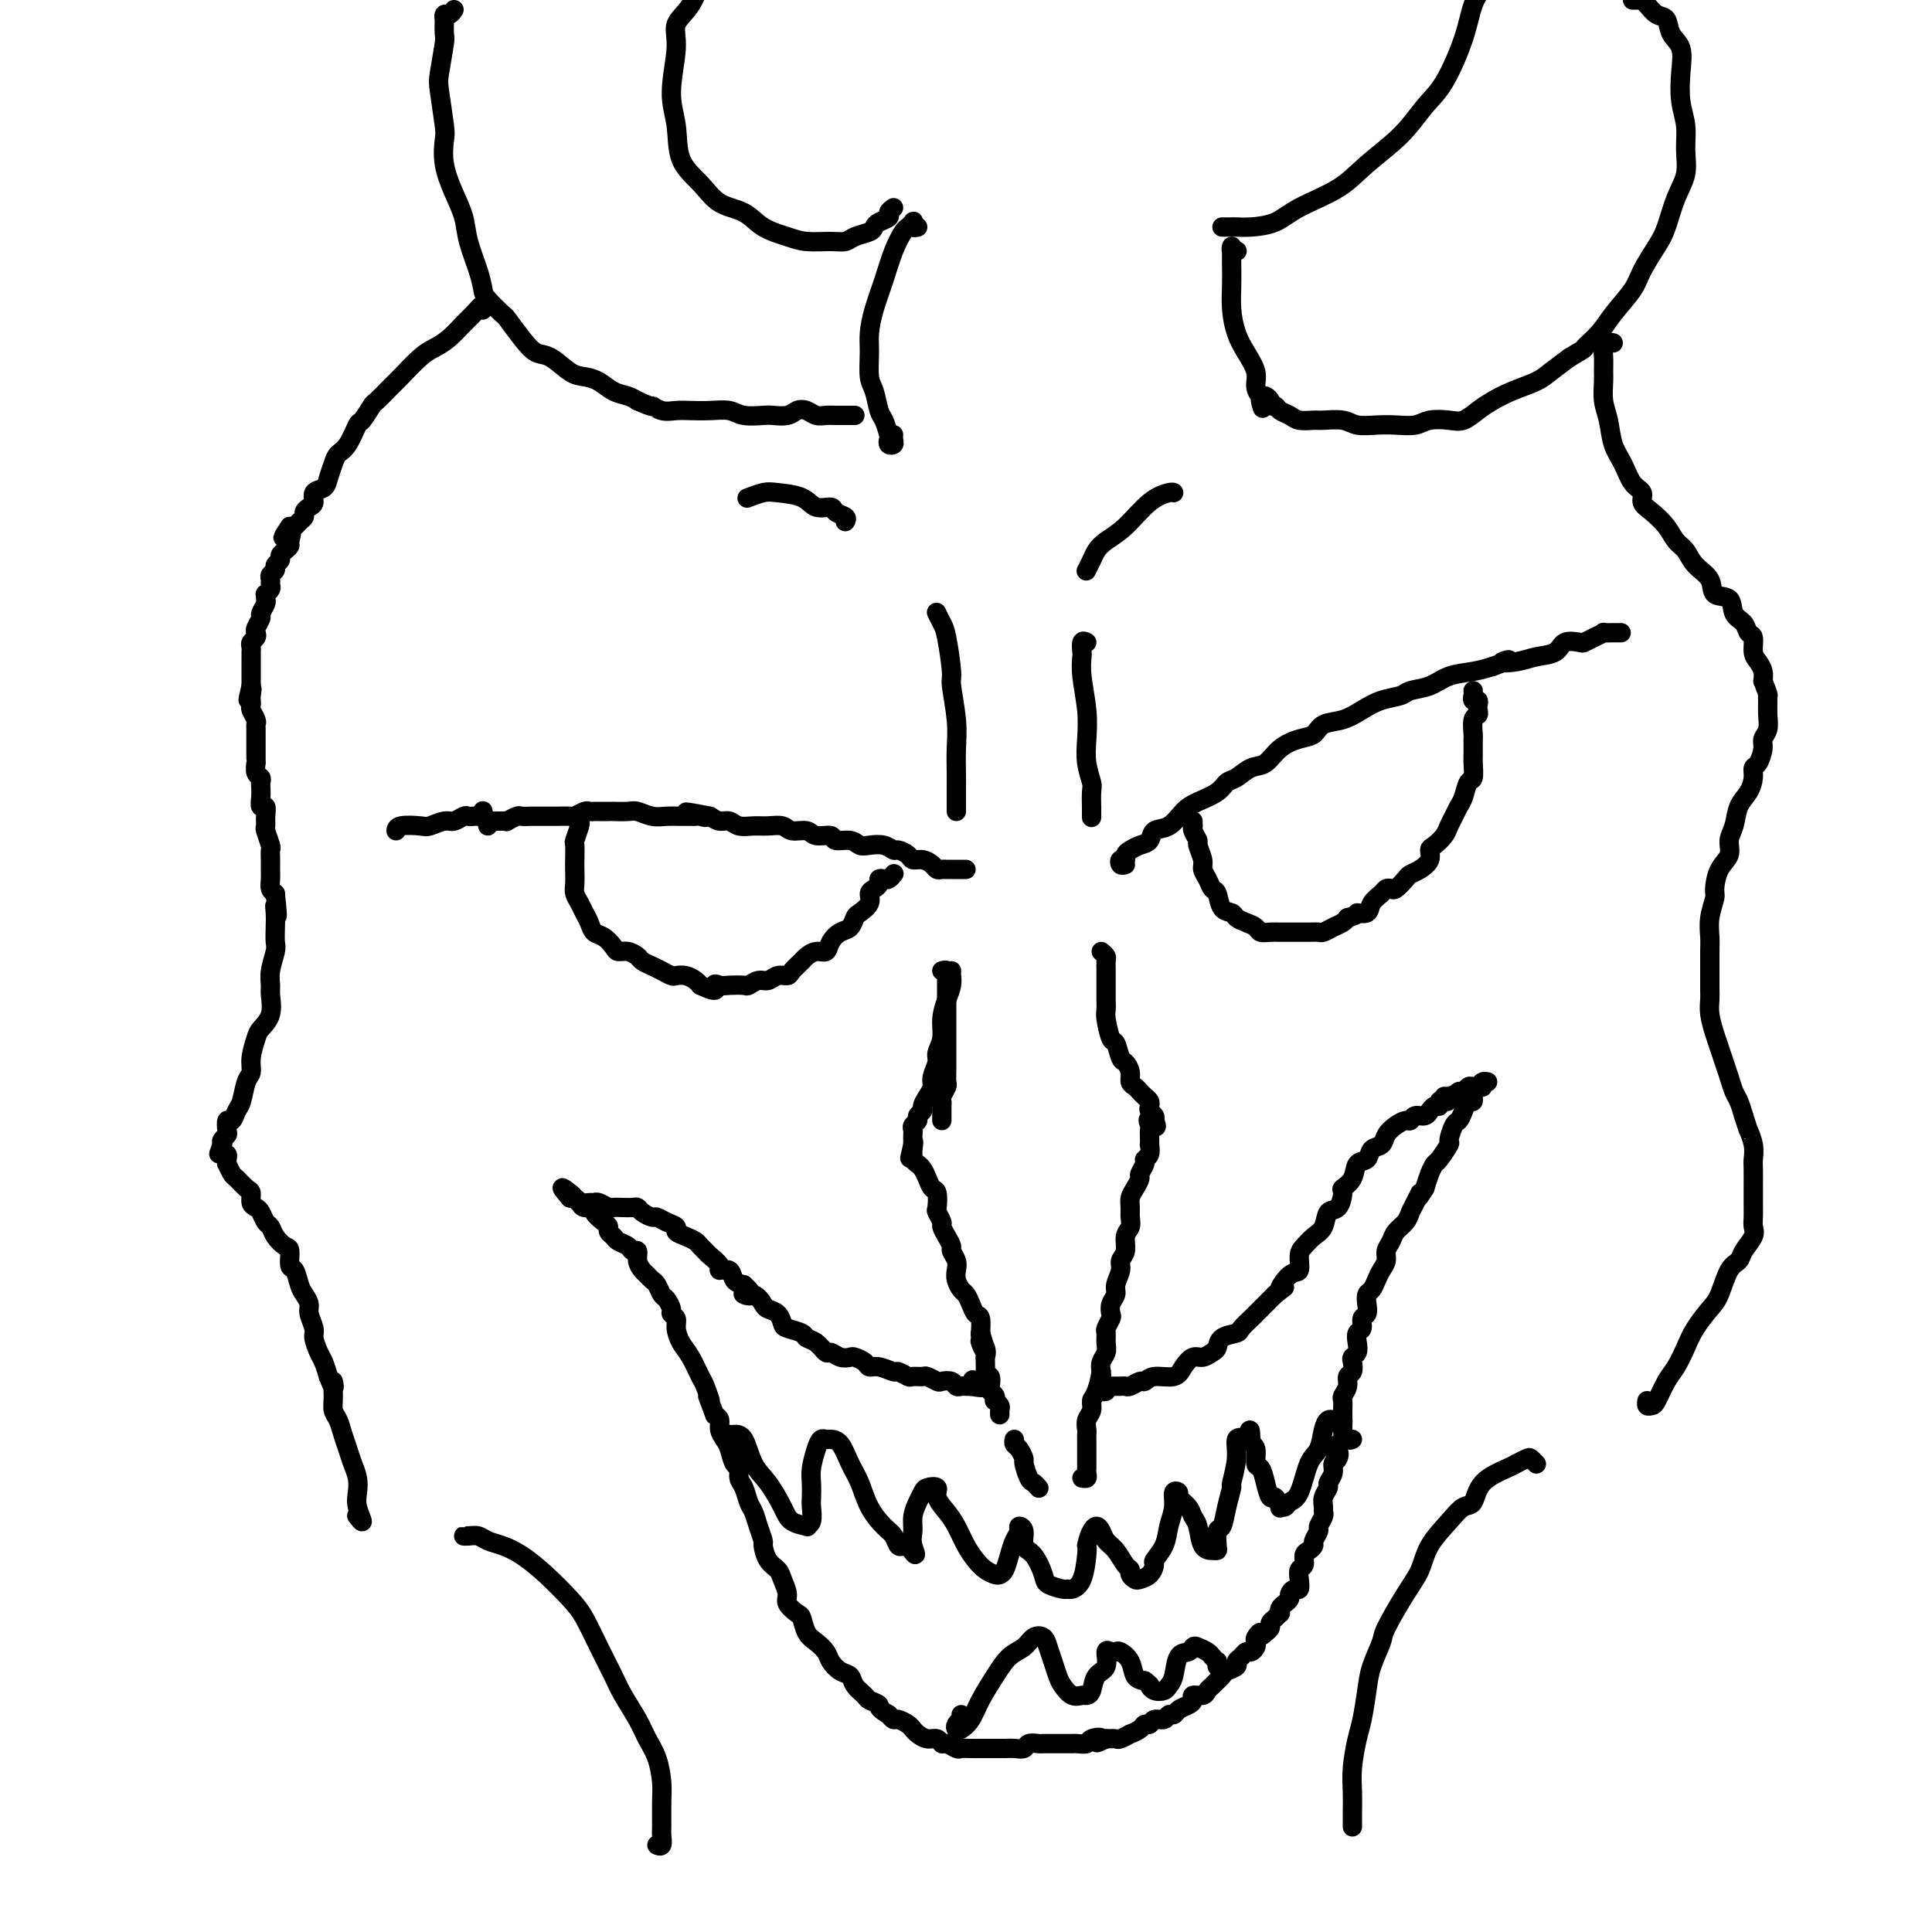 <svg viewBox='0 0 400 400' version='1.1' xmlns='http://www.w3.org/2000/svg' xmlns:xlink='http://www.w3.org/1999/xlink'><g fill='none' stroke='#000000' stroke-width='4' stroke-linecap='round' stroke-linejoin='round'><path d='M233,179c-0.391,0.120 -0.782,0.239 -1,0c-0.218,-0.239 -0.263,-0.838 0,-1c0.263,-0.162 0.834,0.112 1,0c0.166,-0.112 -0.073,-0.612 0,-1c0.073,-0.388 0.459,-0.666 1,-1c0.541,-0.334 1.236,-0.726 2,-1c0.764,-0.274 1.596,-0.429 2,-1c0.404,-0.571 0.381,-1.556 1,-2c0.619,-0.444 1.881,-0.347 3,-1c1.119,-0.653 2.095,-2.058 3,-3c0.905,-0.942 1.740,-1.423 3,-2c1.260,-0.577 2.946,-1.252 4,-2c1.054,-0.748 1.478,-1.569 2,-2c0.522,-0.431 1.143,-0.473 2,-1c0.857,-0.527 1.949,-1.541 3,-2c1.051,-0.459 2.062,-0.365 3,-1c0.938,-0.635 1.804,-2.001 3,-3c1.196,-0.999 2.721,-1.632 4,-2c1.279,-0.368 2.312,-0.469 3,-1c0.688,-0.531 1.032,-1.490 2,-2c0.968,-0.510 2.561,-0.571 4,-1c1.439,-0.429 2.723,-1.227 4,-2c1.277,-0.773 2.545,-1.520 4,-2c1.455,-0.480 3.095,-0.692 4,-1c0.905,-0.308 1.074,-0.712 2,-1c0.926,-0.288 2.609,-0.459 4,-1c1.391,-0.541 2.490,-1.453 4,-2c1.510,-0.547 3.431,-0.728 5,-1c1.569,-0.272 2.784,-0.636 4,-1'/><path d='M309,138c5.735,-2.097 2.571,-1.340 2,-1c-0.571,0.340 1.451,0.263 3,0c1.549,-0.263 2.624,-0.711 4,-1c1.376,-0.289 3.054,-0.420 4,-1c0.946,-0.580 1.162,-1.609 2,-2c0.838,-0.391 2.300,-0.143 3,0c0.700,0.143 0.639,0.182 1,0c0.361,-0.182 1.143,-0.585 2,-1c0.857,-0.415 1.790,-0.843 2,-1c0.210,-0.157 -0.301,-0.042 0,0c0.301,0.042 1.415,0.011 2,0c0.585,-0.011 0.641,-0.003 1,0c0.359,0.003 1.020,0.001 1,0c-0.020,-0.001 -0.720,-0.000 -1,0c-0.280,0.000 -0.140,0.000 0,0'/><path d='M200,180c-0.303,0.000 -0.606,0.000 -1,0c-0.394,-0.000 -0.879,-0.000 -1,0c-0.121,0.000 0.122,0.001 0,0c-0.122,-0.001 -0.609,-0.003 -1,0c-0.391,0.003 -0.685,0.011 -1,0c-0.315,-0.011 -0.652,-0.041 -1,0c-0.348,0.041 -0.708,0.152 -1,0c-0.292,-0.152 -0.516,-0.567 -1,-1c-0.484,-0.433 -1.228,-0.886 -2,-1c-0.772,-0.114 -1.571,0.109 -2,0c-0.429,-0.109 -0.489,-0.551 -1,-1c-0.511,-0.449 -1.474,-0.904 -2,-1c-0.526,-0.096 -0.615,0.166 -1,0c-0.385,-0.166 -1.067,-0.761 -2,-1c-0.933,-0.239 -2.118,-0.121 -3,0c-0.882,0.121 -1.462,0.244 -2,0c-0.538,-0.244 -1.035,-0.854 -2,-1c-0.965,-0.146 -2.398,0.172 -3,0c-0.602,-0.172 -0.373,-0.835 -1,-1c-0.627,-0.165 -2.110,0.166 -3,0c-0.890,-0.166 -1.186,-0.829 -2,-1c-0.814,-0.171 -2.147,0.151 -3,0c-0.853,-0.151 -1.226,-0.777 -2,-1c-0.774,-0.223 -1.951,-0.045 -3,0c-1.049,0.045 -1.972,-0.043 -3,0c-1.028,0.043 -2.162,0.218 -3,0c-0.838,-0.218 -1.379,-0.828 -2,-1c-0.621,-0.172 -1.320,0.094 -2,0c-0.680,-0.094 -1.340,-0.547 -2,-1'/><path d='M147,169c-8.666,-1.702 -3.830,-0.456 -2,0c1.830,0.456 0.653,0.122 0,0c-0.653,-0.122 -0.782,-0.032 -1,0c-0.218,0.032 -0.524,0.005 -1,0c-0.476,-0.005 -1.123,0.013 -2,0c-0.877,-0.013 -1.984,-0.056 -3,0c-1.016,0.056 -1.942,0.211 -3,0c-1.058,-0.211 -2.248,-0.789 -3,-1c-0.752,-0.211 -1.066,-0.057 -2,0c-0.934,0.057 -2.488,0.015 -3,0c-0.512,-0.015 0.018,-0.004 0,0c-0.018,0.004 -0.582,0.001 -1,0c-0.418,-0.001 -0.688,-0.001 -1,0c-0.312,0.001 -0.665,0.004 -1,0c-0.335,-0.004 -0.651,-0.015 -1,0c-0.349,0.015 -0.731,0.057 -1,0c-0.269,-0.057 -0.424,-0.211 -1,0c-0.576,0.211 -1.572,0.789 -2,1c-0.428,0.211 -0.288,0.057 -1,0c-0.712,-0.057 -2.275,-0.015 -3,0c-0.725,0.015 -0.613,0.003 -1,0c-0.387,-0.003 -1.274,0.003 -2,0c-0.726,-0.003 -1.290,-0.015 -2,0c-0.710,0.015 -1.566,0.057 -2,0c-0.434,-0.057 -0.445,-0.211 -1,0c-0.555,0.211 -1.654,0.789 -2,1c-0.346,0.211 0.061,0.056 0,0c-0.061,-0.056 -0.591,-0.011 -1,0c-0.409,0.011 -0.698,-0.011 -1,0c-0.302,0.011 -0.617,0.054 -1,0c-0.383,-0.054 -0.834,-0.207 -1,0c-0.166,0.207 -0.047,0.773 0,1c0.047,0.227 0.024,0.113 0,0'/><path d='M100,168c-0.024,-0.113 -0.048,-0.226 0,0c0.048,0.226 0.168,0.792 0,1c-0.168,0.208 -0.626,0.060 -1,0c-0.374,-0.060 -0.665,-0.031 -1,0c-0.335,0.031 -0.713,0.065 -1,0c-0.287,-0.065 -0.483,-0.227 -1,0c-0.517,0.227 -1.354,0.845 -2,1c-0.646,0.155 -1.101,-0.151 -2,0c-0.899,0.151 -2.241,0.759 -3,1c-0.759,0.241 -0.935,0.116 -2,0c-1.065,-0.116 -3.017,-0.224 -4,0c-0.983,0.224 -0.995,0.778 -1,1c-0.005,0.222 -0.002,0.111 0,0'/><path d='M195,201c0.423,-0.126 0.845,-0.252 1,0c0.155,0.252 0.041,0.883 0,1c-0.041,0.117 -0.011,-0.279 0,0c0.011,0.279 0.003,1.233 0,2c-0.003,0.767 -0.001,1.346 0,2c0.001,0.654 0.000,1.382 0,2c-0.000,0.618 -0.000,1.125 0,2c0.000,0.875 -0.000,2.117 0,3c0.000,0.883 0.000,1.405 0,2c-0.000,0.595 -0.000,1.263 0,2c0.000,0.737 0.001,1.544 0,2c-0.001,0.456 -0.004,0.560 0,1c0.004,0.440 0.015,1.217 0,2c-0.015,0.783 -0.057,1.571 0,2c0.057,0.429 0.211,0.500 0,1c-0.211,0.500 -0.789,1.430 -1,2c-0.211,0.570 -0.057,0.780 0,1c0.057,0.220 0.015,0.451 0,1c-0.015,0.549 -0.004,1.417 0,2c0.004,0.583 0.001,0.881 0,1c-0.001,0.119 -0.001,0.060 0,0'/><path d='M197,201c0.006,0.466 0.012,0.931 0,1c-0.012,0.069 -0.040,-0.260 0,0c0.040,0.260 0.150,1.109 0,2c-0.150,0.891 -0.561,1.823 -1,3c-0.439,1.177 -0.906,2.598 -1,4c-0.094,1.402 0.186,2.784 0,4c-0.186,1.216 -0.837,2.265 -1,3c-0.163,0.735 0.163,1.156 0,2c-0.163,0.844 -0.813,2.110 -1,3c-0.187,0.890 0.089,1.404 0,2c-0.089,0.596 -0.545,1.273 -1,2c-0.455,0.727 -0.910,1.504 -1,2c-0.090,0.496 0.186,0.710 0,1c-0.186,0.290 -0.835,0.655 -1,1c-0.165,0.345 0.152,0.670 0,1c-0.152,0.330 -0.773,0.666 -1,1c-0.227,0.334 -0.061,0.667 0,1c0.061,0.333 0.016,0.667 0,1c-0.016,0.333 -0.005,0.667 0,1c0.005,0.333 0.002,0.667 0,1'/><path d='M189,237c-1.237,5.521 -0.328,1.325 0,0c0.328,-1.325 0.077,0.222 0,1c-0.077,0.778 0.021,0.789 0,1c-0.021,0.211 -0.160,0.624 0,1c0.160,0.376 0.621,0.714 1,1c0.379,0.286 0.676,0.518 1,1c0.324,0.482 0.674,1.213 1,2c0.326,0.787 0.627,1.629 1,2c0.373,0.371 0.817,0.270 1,1c0.183,0.730 0.104,2.292 0,3c-0.104,0.708 -0.234,0.561 0,1c0.234,0.439 0.832,1.465 1,2c0.168,0.535 -0.095,0.580 0,1c0.095,0.420 0.547,1.215 1,2c0.453,0.785 0.905,1.561 1,2c0.095,0.439 -0.168,0.541 0,1c0.168,0.459 0.766,1.274 1,2c0.234,0.726 0.104,1.363 0,2c-0.104,0.637 -0.183,1.274 0,2c0.183,0.726 0.627,1.540 1,2c0.373,0.460 0.674,0.565 1,1c0.326,0.435 0.676,1.199 1,2c0.324,0.801 0.623,1.637 1,2c0.377,0.363 0.832,0.252 1,1c0.168,0.748 0.048,2.357 0,3c-0.048,0.643 -0.024,0.322 0,0'/><path d='M203,276c2.105,6.459 0.368,3.106 0,2c-0.368,-1.106 0.634,0.036 1,1c0.366,0.964 0.097,1.751 0,2c-0.097,0.249 -0.022,-0.040 0,0c0.022,0.040 -0.008,0.410 0,1c0.008,0.590 0.054,1.401 0,2c-0.054,0.599 -0.207,0.986 0,1c0.207,0.014 0.774,-0.346 1,0c0.226,0.346 0.112,1.398 0,2c-0.112,0.602 -0.222,0.753 0,1c0.222,0.247 0.778,0.591 1,1c0.222,0.409 0.112,0.885 0,1c-0.112,0.115 -0.226,-0.131 0,0c0.226,0.131 0.793,0.637 1,1c0.207,0.363 0.056,0.582 0,1c-0.056,0.418 -0.015,1.036 0,1c0.015,-0.036 0.004,-0.724 0,-1c-0.004,-0.276 -0.002,-0.138 0,0'/><path d='M228,197c0.423,0.368 0.845,0.735 1,1c0.155,0.265 0.041,0.427 0,1c-0.041,0.573 -0.011,1.558 0,2c0.011,0.442 0.002,0.343 0,1c-0.002,0.657 0.002,2.072 0,3c-0.002,0.928 -0.012,1.370 0,2c0.012,0.630 0.045,1.447 0,2c-0.045,0.553 -0.167,0.840 0,2c0.167,1.160 0.623,3.192 1,4c0.377,0.808 0.675,0.391 1,1c0.325,0.609 0.679,2.243 1,3c0.321,0.757 0.611,0.637 1,1c0.389,0.363 0.878,1.211 1,2c0.122,0.789 -0.121,1.521 0,2c0.121,0.479 0.607,0.706 1,1c0.393,0.294 0.693,0.656 1,1c0.307,0.344 0.622,0.669 1,1c0.378,0.331 0.820,0.666 1,1c0.180,0.334 0.100,0.667 0,1c-0.100,0.333 -0.219,0.667 0,1c0.219,0.333 0.777,0.667 1,1c0.223,0.333 0.112,0.667 0,1'/><path d='M239,232c1.166,2.584 -0.420,0.543 -1,0c-0.580,-0.543 -0.156,0.413 0,1c0.156,0.587 0.043,0.805 0,1c-0.043,0.195 -0.016,0.367 0,1c0.016,0.633 0.019,1.727 0,2c-0.019,0.273 -0.062,-0.274 0,0c0.062,0.274 0.228,1.368 0,2c-0.228,0.632 -0.848,0.802 -1,1c-0.152,0.198 0.166,0.423 0,1c-0.166,0.577 -0.815,1.505 -1,2c-0.185,0.495 0.094,0.555 0,1c-0.094,0.445 -0.560,1.274 -1,2c-0.440,0.726 -0.854,1.348 -1,2c-0.146,0.652 -0.024,1.333 0,2c0.024,0.667 -0.050,1.320 0,2c0.050,0.680 0.225,1.389 0,2c-0.225,0.611 -0.849,1.126 -1,2c-0.151,0.874 0.171,2.107 0,3c-0.171,0.893 -0.834,1.446 -1,2c-0.166,0.554 0.165,1.108 0,2c-0.165,0.892 -0.828,2.122 -1,3c-0.172,0.878 0.146,1.405 0,2c-0.146,0.595 -0.757,1.258 -1,2c-0.243,0.742 -0.118,1.564 0,2c0.118,0.436 0.229,0.487 0,1c-0.229,0.513 -0.797,1.488 -1,2c-0.203,0.512 -0.041,0.560 0,1c0.041,0.440 -0.041,1.273 0,2c0.041,0.727 0.203,1.350 0,2c-0.203,0.650 -0.772,1.329 -1,2c-0.228,0.671 -0.114,1.336 0,2'/><path d='M228,284c-1.658,8.114 -0.305,2.401 0,1c0.305,-1.401 -0.440,1.512 -1,3c-0.560,1.488 -0.935,1.550 -1,2c-0.065,0.450 0.179,1.286 0,2c-0.179,0.714 -0.780,1.305 -1,2c-0.220,0.695 -0.059,1.495 0,2c0.059,0.505 0.016,0.716 0,1c-0.016,0.284 -0.004,0.640 0,1c0.004,0.360 0.001,0.722 0,1c-0.001,0.278 -0.000,0.470 0,1c0.000,0.530 -0.000,1.399 0,2c0.000,0.601 0.001,0.935 0,1c-0.001,0.065 -0.004,-0.140 0,0c0.004,0.140 0.015,0.626 0,1c-0.015,0.374 -0.056,0.636 0,1c0.056,0.364 0.207,0.829 0,1c-0.207,0.171 -0.774,0.049 -1,0c-0.226,-0.049 -0.113,-0.024 0,0'/><path d='M210,298c-0.081,0.368 -0.162,0.736 0,1c0.162,0.264 0.568,0.424 1,1c0.432,0.576 0.890,1.570 1,2c0.110,0.430 -0.128,0.298 0,1c0.128,0.702 0.622,2.240 1,3c0.378,0.760 0.640,0.743 1,1c0.360,0.257 0.817,0.788 1,1c0.183,0.212 0.091,0.106 0,0'/><path d='M247,170c-0.009,0.437 -0.017,0.875 0,1c0.017,0.125 0.061,-0.062 0,0c-0.061,0.062 -0.227,0.373 0,1c0.227,0.627 0.849,1.571 1,2c0.151,0.429 -0.167,0.343 0,1c0.167,0.657 0.818,2.058 1,3c0.182,0.942 -0.107,1.426 0,2c0.107,0.574 0.610,1.239 1,2c0.390,0.761 0.667,1.618 1,2c0.333,0.382 0.722,0.287 1,1c0.278,0.713 0.446,2.232 1,3c0.554,0.768 1.496,0.784 2,1c0.504,0.216 0.572,0.632 1,1c0.428,0.368 1.217,0.687 2,1c0.783,0.313 1.561,0.620 2,1c0.439,0.380 0.540,0.834 1,1c0.460,0.166 1.278,0.045 2,0c0.722,-0.045 1.349,-0.012 2,0c0.651,0.012 1.325,0.004 2,0c0.675,-0.004 1.349,-0.004 2,0c0.651,0.004 1.277,0.012 2,0c0.723,-0.012 1.542,-0.045 2,0c0.458,0.045 0.556,0.167 1,0c0.444,-0.167 1.235,-0.622 2,-1c0.765,-0.378 1.504,-0.679 2,-1c0.496,-0.321 0.748,-0.660 1,-1'/><path d='M279,190c2.815,-0.716 1.853,-1.004 2,-1c0.147,0.004 1.402,0.302 2,0c0.598,-0.302 0.541,-1.203 1,-2c0.459,-0.797 1.436,-1.488 2,-2c0.564,-0.512 0.714,-0.844 1,-1c0.286,-0.156 0.709,-0.135 1,0c0.291,0.135 0.450,0.384 1,0c0.550,-0.384 1.492,-1.402 2,-2c0.508,-0.598 0.583,-0.775 1,-1c0.417,-0.225 1.176,-0.497 2,-1c0.824,-0.503 1.712,-1.237 2,-2c0.288,-0.763 -0.025,-1.555 0,-2c0.025,-0.445 0.388,-0.542 1,-1c0.612,-0.458 1.473,-1.276 2,-2c0.527,-0.724 0.718,-1.354 1,-2c0.282,-0.646 0.654,-1.309 1,-2c0.346,-0.691 0.667,-1.411 1,-2c0.333,-0.589 0.678,-1.048 1,-2c0.322,-0.952 0.622,-2.396 1,-3c0.378,-0.604 0.834,-0.369 1,-1c0.166,-0.631 0.044,-2.127 0,-3c-0.044,-0.873 -0.008,-1.123 0,-2c0.008,-0.877 -0.012,-2.382 0,-3c0.012,-0.618 0.055,-0.350 0,-1c-0.055,-0.650 -0.210,-2.216 0,-3c0.210,-0.784 0.785,-0.784 1,-1c0.215,-0.216 0.072,-0.649 0,-1c-0.072,-0.351 -0.071,-0.620 0,-1c0.071,-0.380 0.211,-0.872 0,-1c-0.211,-0.128 -0.775,0.106 -1,0c-0.225,-0.106 -0.113,-0.553 0,-1'/><path d='M305,144c0.000,-2.393 0.000,-1.375 0,-1c0.000,0.375 0.000,0.107 0,0c0.000,-0.107 0.000,-0.054 0,0'/><path d='M120,170c0.008,-0.529 0.016,-1.059 0,-1c-0.016,0.059 -0.057,0.705 0,1c0.057,0.295 0.211,0.238 0,1c-0.211,0.762 -0.788,2.343 -1,3c-0.212,0.657 -0.057,0.388 0,1c0.057,0.612 0.018,2.103 0,3c-0.018,0.897 -0.016,1.199 0,2c0.016,0.801 0.046,2.101 0,3c-0.046,0.899 -0.168,1.397 0,2c0.168,0.603 0.625,1.312 1,2c0.375,0.688 0.668,1.354 1,2c0.332,0.646 0.704,1.273 1,2c0.296,0.727 0.516,1.553 1,2c0.484,0.447 1.233,0.515 2,1c0.767,0.485 1.553,1.387 2,2c0.447,0.613 0.557,0.938 1,1c0.443,0.062 1.221,-0.138 2,0c0.779,0.138 1.561,0.615 2,1c0.439,0.385 0.537,0.678 1,1c0.463,0.322 1.293,0.674 2,1c0.707,0.326 1.292,0.626 2,1c0.708,0.374 1.538,0.821 2,1c0.462,0.179 0.557,0.089 1,0c0.443,-0.089 1.235,-0.178 2,0c0.765,0.178 1.504,0.622 2,1c0.496,0.378 0.748,0.689 1,1'/><path d='M145,204c4.197,2.011 3.190,0.540 3,0c-0.190,-0.540 0.438,-0.149 1,0c0.562,0.149 1.057,0.055 2,0c0.943,-0.055 2.335,-0.071 3,0c0.665,0.071 0.602,0.230 1,0c0.398,-0.230 1.257,-0.848 2,-1c0.743,-0.152 1.369,0.163 2,0c0.631,-0.163 1.268,-0.803 2,-1c0.732,-0.197 1.561,0.048 2,0c0.439,-0.048 0.489,-0.390 1,-1c0.511,-0.610 1.484,-1.490 2,-2c0.516,-0.510 0.575,-0.651 1,-1c0.425,-0.349 1.217,-0.904 2,-1c0.783,-0.096 1.558,0.269 2,0c0.442,-0.269 0.551,-1.170 1,-2c0.449,-0.830 1.238,-1.587 2,-2c0.762,-0.413 1.496,-0.482 2,-1c0.504,-0.518 0.779,-1.487 1,-2c0.221,-0.513 0.389,-0.571 1,-1c0.611,-0.429 1.666,-1.229 2,-2c0.334,-0.771 -0.051,-1.513 0,-2c0.051,-0.487 0.538,-0.718 1,-1c0.462,-0.282 0.898,-0.615 1,-1c0.102,-0.385 -0.130,-0.821 0,-1c0.130,-0.179 0.623,-0.099 1,0c0.377,0.099 0.640,0.219 1,0c0.360,-0.219 0.817,-0.777 1,-1c0.183,-0.223 0.091,-0.112 0,0'/><path d='M118,248c0.363,-0.114 0.726,-0.228 1,0c0.274,0.228 0.459,0.797 1,1c0.541,0.203 1.440,0.040 2,0c0.560,-0.040 0.783,0.042 1,0c0.217,-0.042 0.429,-0.207 1,0c0.571,0.207 1.501,0.787 2,1c0.499,0.213 0.566,0.060 1,0c0.434,-0.060 1.233,-0.026 2,0c0.767,0.026 1.500,0.045 2,0c0.500,-0.045 0.766,-0.153 1,0c0.234,0.153 0.435,0.566 1,1c0.565,0.434 1.495,0.890 2,1c0.505,0.110 0.586,-0.125 1,0c0.414,0.125 1.161,0.611 2,1c0.839,0.389 1.769,0.682 2,1c0.231,0.318 -0.236,0.663 0,1c0.236,0.337 1.175,0.667 2,1c0.825,0.333 1.535,0.670 2,1c0.465,0.330 0.683,0.653 1,1c0.317,0.347 0.733,0.718 1,1c0.267,0.282 0.385,0.474 1,1c0.615,0.526 1.725,1.384 2,2c0.275,0.616 -0.287,0.990 0,1c0.287,0.010 1.423,-0.343 2,0c0.577,0.343 0.593,1.384 1,2c0.407,0.616 1.203,0.808 2,1'/><path d='M154,266c3.312,2.957 0.593,2.349 0,2c-0.593,-0.349 0.941,-0.441 2,0c1.059,0.441 1.644,1.413 2,2c0.356,0.587 0.484,0.787 1,1c0.516,0.213 1.419,0.439 2,1c0.581,0.561 0.841,1.459 1,2c0.159,0.541 0.218,0.727 1,1c0.782,0.273 2.289,0.632 3,1c0.711,0.368 0.627,0.743 1,1c0.373,0.257 1.203,0.395 2,1c0.797,0.605 1.560,1.678 2,2c0.440,0.322 0.555,-0.107 1,0c0.445,0.107 1.218,0.751 2,1c0.782,0.249 1.573,0.104 2,0c0.427,-0.104 0.489,-0.167 1,0c0.511,0.167 1.470,0.566 2,1c0.530,0.434 0.633,0.905 1,1c0.367,0.095 1.000,-0.185 2,0c1.000,0.185 2.366,0.834 3,1c0.634,0.166 0.536,-0.153 1,0c0.464,0.153 1.490,0.777 2,1c0.510,0.223 0.503,0.046 1,0c0.497,-0.046 1.499,0.039 2,0c0.501,-0.039 0.501,-0.203 1,0c0.499,0.203 1.496,0.772 2,1c0.504,0.228 0.516,0.114 1,0c0.484,-0.114 1.439,-0.227 2,0c0.561,0.227 0.728,0.793 1,1c0.272,0.207 0.650,0.056 1,0c0.350,-0.056 0.671,-0.016 1,0c0.329,0.016 0.664,0.008 1,0'/><path d='M201,287c4.889,0.867 2.111,-0.467 1,-1c-1.111,-0.533 -0.556,-0.267 0,0'/><path d='M228,288c0.418,0.113 0.837,0.227 1,0c0.163,-0.227 0.071,-0.793 0,-1c-0.071,-0.207 -0.122,-0.054 0,0c0.122,0.054 0.418,0.010 1,0c0.582,-0.010 1.451,0.012 2,0c0.549,-0.012 0.778,-0.060 1,0c0.222,0.060 0.437,0.228 1,0c0.563,-0.228 1.473,-0.851 2,-1c0.527,-0.149 0.669,0.177 1,0c0.331,-0.177 0.851,-0.855 2,-1c1.149,-0.145 2.927,0.245 4,0c1.073,-0.245 1.440,-1.125 2,-2c0.560,-0.875 1.314,-1.744 2,-2c0.686,-0.256 1.305,0.100 2,0c0.695,-0.100 1.466,-0.656 2,-1c0.534,-0.344 0.829,-0.477 1,-1c0.171,-0.523 0.216,-1.435 1,-2c0.784,-0.565 2.307,-0.784 3,-1c0.693,-0.216 0.556,-0.428 1,-1c0.444,-0.572 1.470,-1.504 2,-2c0.530,-0.496 0.566,-0.557 1,-1c0.434,-0.443 1.267,-1.270 2,-2c0.733,-0.730 1.367,-1.365 2,-2'/><path d='M264,268c3.387,-2.679 1.355,-0.878 1,-1c-0.355,-0.122 0.968,-2.169 2,-3c1.032,-0.831 1.772,-0.448 2,-1c0.228,-0.552 -0.056,-2.040 0,-3c0.056,-0.960 0.452,-1.393 1,-2c0.548,-0.607 1.247,-1.389 2,-2c0.753,-0.611 1.559,-1.052 2,-2c0.441,-0.948 0.518,-2.402 1,-3c0.482,-0.598 1.371,-0.339 2,-1c0.629,-0.661 0.999,-2.242 1,-3c0.001,-0.758 -0.366,-0.693 0,-1c0.366,-0.307 1.464,-0.984 2,-2c0.536,-1.016 0.510,-2.369 1,-3c0.490,-0.631 1.496,-0.540 2,-1c0.504,-0.460 0.506,-1.472 1,-2c0.494,-0.528 1.481,-0.571 2,-1c0.519,-0.429 0.572,-1.243 1,-2c0.428,-0.757 1.231,-1.456 2,-2c0.769,-0.544 1.502,-0.935 2,-1c0.498,-0.065 0.760,0.194 1,0c0.240,-0.194 0.459,-0.841 1,-1c0.541,-0.159 1.403,0.169 2,0c0.597,-0.169 0.930,-0.834 1,-1c0.070,-0.166 -0.122,0.166 0,0c0.122,-0.166 0.559,-0.829 1,-1c0.441,-0.171 0.886,0.150 1,0c0.114,-0.150 -0.103,-0.772 0,-1c0.103,-0.228 0.528,-0.061 1,0c0.472,0.061 0.992,0.018 1,0c0.008,-0.018 -0.496,-0.009 -1,0'/><path d='M299,228c3.000,-2.167 1.500,-1.083 0,0'/><path d='M299,227c0.447,0.009 0.893,0.017 1,0c0.107,-0.017 -0.126,-0.061 0,0c0.126,0.061 0.611,0.227 1,0c0.389,-0.227 0.681,-0.846 1,-1c0.319,-0.154 0.664,0.156 1,0c0.336,-0.156 0.663,-0.778 1,-1c0.337,-0.222 0.683,-0.045 1,0c0.317,0.045 0.604,-0.041 1,0c0.396,0.041 0.902,0.211 1,0c0.098,-0.211 -0.212,-0.801 0,-1c0.212,-0.199 0.947,-0.007 1,0c0.053,0.007 -0.577,-0.171 -1,0c-0.423,0.171 -0.638,0.693 -1,1c-0.362,0.307 -0.871,0.401 -1,1c-0.129,0.599 0.120,1.702 0,2c-0.120,0.298 -0.611,-0.210 -1,0c-0.389,0.210 -0.677,1.139 -1,2c-0.323,0.861 -0.682,1.653 -1,2c-0.318,0.347 -0.596,0.249 -1,1c-0.404,0.751 -0.934,2.350 -1,3c-0.066,0.650 0.333,0.351 0,1c-0.333,0.649 -1.399,2.246 -2,3c-0.601,0.754 -0.739,0.665 -1,1c-0.261,0.335 -0.646,1.096 -1,2c-0.354,0.904 -0.677,1.952 -1,3'/><path d='M295,246c-2.191,3.534 -1.168,1.370 -1,1c0.168,-0.370 -0.518,1.056 -1,2c-0.482,0.944 -0.760,1.408 -1,2c-0.240,0.592 -0.442,1.313 -1,2c-0.558,0.687 -1.473,1.339 -2,2c-0.527,0.661 -0.666,1.332 -1,2c-0.334,0.668 -0.863,1.335 -1,2c-0.137,0.665 0.117,1.329 0,2c-0.117,0.671 -0.606,1.348 -1,2c-0.394,0.652 -0.693,1.278 -1,2c-0.307,0.722 -0.622,1.540 -1,2c-0.378,0.460 -0.818,0.561 -1,1c-0.182,0.439 -0.105,1.216 0,2c0.105,0.784 0.238,1.575 0,2c-0.238,0.425 -0.847,0.485 -1,1c-0.153,0.515 0.152,1.486 0,2c-0.152,0.514 -0.759,0.570 -1,1c-0.241,0.430 -0.116,1.232 0,2c0.116,0.768 0.223,1.500 0,2c-0.223,0.500 -0.777,0.767 -1,1c-0.223,0.233 -0.116,0.434 0,1c0.116,0.566 0.241,1.499 0,2c-0.241,0.501 -0.849,0.571 -1,1c-0.151,0.429 0.156,1.217 0,2c-0.156,0.783 -0.774,1.560 -1,2c-0.226,0.440 -0.060,0.541 0,1c0.060,0.459 0.013,1.275 0,2c-0.013,0.725 0.007,1.359 0,2c-0.007,0.641 -0.040,1.288 0,2c0.040,0.712 0.154,1.489 0,2c-0.154,0.511 -0.577,0.755 -1,1'/><path d='M277,299c-1.100,5.352 -0.351,2.733 0,2c0.351,-0.733 0.305,0.419 0,1c-0.305,0.581 -0.870,0.592 -1,1c-0.130,0.408 0.176,1.212 0,2c-0.176,0.788 -0.832,1.559 -1,2c-0.168,0.441 0.152,0.551 0,1c-0.152,0.449 -0.777,1.238 -1,2c-0.223,0.762 -0.045,1.499 0,2c0.045,0.501 -0.045,0.768 0,1c0.045,0.232 0.223,0.429 0,1c-0.223,0.571 -0.847,1.515 -1,2c-0.153,0.485 0.165,0.510 0,1c-0.165,0.490 -0.814,1.445 -1,2c-0.186,0.555 0.090,0.711 0,1c-0.090,0.289 -0.546,0.710 -1,1c-0.454,0.290 -0.906,0.450 -1,1c-0.094,0.550 0.168,1.492 0,2c-0.168,0.508 -0.767,0.584 -1,1c-0.233,0.416 -0.100,1.172 0,2c0.100,0.828 0.168,1.727 0,2c-0.168,0.273 -0.570,-0.082 -1,0c-0.430,0.082 -0.886,0.600 -1,1c-0.114,0.400 0.114,0.681 0,1c-0.114,0.319 -0.569,0.677 -1,1c-0.431,0.323 -0.837,0.611 -1,1c-0.163,0.389 -0.081,0.878 0,1c0.081,0.122 0.163,-0.122 0,0c-0.163,0.122 -0.569,0.610 -1,1c-0.431,0.390 -0.885,0.682 -1,1c-0.115,0.318 0.110,0.662 0,1c-0.110,0.338 -0.555,0.669 -1,1'/><path d='M262,338c-1.250,1.345 -0.874,0.207 -1,0c-0.126,-0.207 -0.755,0.518 -1,1c-0.245,0.482 -0.107,0.721 0,1c0.107,0.279 0.182,0.600 0,1c-0.182,0.400 -0.621,0.881 -1,1c-0.379,0.119 -0.697,-0.123 -1,0c-0.303,0.123 -0.592,0.610 -1,1c-0.408,0.390 -0.935,0.682 -1,1c-0.065,0.318 0.334,0.663 0,1c-0.334,0.337 -1.399,0.667 -2,1c-0.601,0.333 -0.737,0.667 -1,1c-0.263,0.333 -0.653,0.663 -1,1c-0.347,0.337 -0.653,0.682 -1,1c-0.347,0.318 -0.736,0.610 -1,1c-0.264,0.390 -0.403,0.878 -1,1c-0.597,0.122 -1.651,-0.121 -2,0c-0.349,0.121 0.008,0.606 0,1c-0.008,0.394 -0.382,0.698 -1,1c-0.618,0.302 -1.479,0.602 -2,1c-0.521,0.398 -0.703,0.895 -1,1c-0.297,0.105 -0.710,-0.183 -1,0c-0.290,0.183 -0.458,0.836 -1,1c-0.542,0.164 -1.460,-0.162 -2,0c-0.540,0.162 -0.703,0.813 -1,1c-0.297,0.187 -0.727,-0.090 -1,0c-0.273,0.090 -0.387,0.546 -1,1c-0.613,0.454 -1.725,0.906 -2,1c-0.275,0.094 0.287,-0.171 0,0c-0.287,0.171 -1.423,0.777 -2,1c-0.577,0.223 -0.593,0.064 -1,0c-0.407,-0.064 -1.203,-0.032 -2,0'/><path d='M229,360c-3.362,1.563 -1.267,0.471 -1,0c0.267,-0.471 -1.296,-0.322 -2,0c-0.704,0.322 -0.551,0.818 -1,1c-0.449,0.182 -1.499,0.049 -2,0c-0.501,-0.049 -0.453,-0.013 -1,0c-0.547,0.013 -1.690,0.004 -2,0c-0.310,-0.004 0.211,-0.002 0,0c-0.211,0.002 -1.155,0.004 -2,0c-0.845,-0.004 -1.591,-0.015 -2,0c-0.409,0.015 -0.481,0.057 -1,0c-0.519,-0.057 -1.486,-0.211 -2,0c-0.514,0.211 -0.574,0.789 -1,1c-0.426,0.211 -1.218,0.057 -2,0c-0.782,-0.057 -1.553,-0.015 -2,0c-0.447,0.015 -0.570,0.004 -1,0c-0.430,-0.004 -1.166,-0.001 -2,0c-0.834,0.001 -1.767,0.001 -2,0c-0.233,-0.001 0.232,-0.004 0,0c-0.232,0.004 -1.162,0.016 -2,0c-0.838,-0.016 -1.586,-0.061 -2,0c-0.414,0.061 -0.495,0.227 -1,0c-0.505,-0.227 -1.434,-0.848 -2,-1c-0.566,-0.152 -0.768,0.167 -1,0c-0.232,-0.167 -0.495,-0.818 -1,-1c-0.505,-0.182 -1.252,0.105 -2,0c-0.748,-0.105 -1.496,-0.602 -2,-1c-0.504,-0.398 -0.765,-0.698 -1,-1c-0.235,-0.302 -0.444,-0.607 -1,-1c-0.556,-0.393 -1.457,-0.875 -2,-1c-0.543,-0.125 -0.726,0.107 -1,0c-0.274,-0.107 -0.637,-0.554 -1,-1'/><path d='M184,355c-2.660,-1.485 -1.811,-1.697 -2,-2c-0.189,-0.303 -1.415,-0.696 -2,-1c-0.585,-0.304 -0.528,-0.518 -1,-1c-0.472,-0.482 -1.474,-1.231 -2,-2c-0.526,-0.769 -0.578,-1.557 -1,-2c-0.422,-0.443 -1.216,-0.540 -2,-1c-0.784,-0.460 -1.558,-1.283 -2,-2c-0.442,-0.717 -0.551,-1.329 -1,-2c-0.449,-0.671 -1.238,-1.401 -2,-2c-0.762,-0.599 -1.496,-1.065 -2,-2c-0.504,-0.935 -0.779,-2.337 -1,-3c-0.221,-0.663 -0.387,-0.587 -1,-1c-0.613,-0.413 -1.673,-1.317 -2,-2c-0.327,-0.683 0.080,-1.147 0,-2c-0.080,-0.853 -0.648,-2.097 -1,-3c-0.352,-0.903 -0.490,-1.466 -1,-2c-0.510,-0.534 -1.394,-1.039 -2,-2c-0.606,-0.961 -0.936,-2.378 -1,-3c-0.064,-0.622 0.138,-0.450 0,-1c-0.138,-0.550 -0.615,-1.824 -1,-3c-0.385,-1.176 -0.677,-2.256 -1,-3c-0.323,-0.744 -0.678,-1.153 -1,-2c-0.322,-0.847 -0.611,-2.131 -1,-3c-0.389,-0.869 -0.877,-1.321 -1,-2c-0.123,-0.679 0.121,-1.585 0,-2c-0.121,-0.415 -0.606,-0.338 -1,-1c-0.394,-0.662 -0.697,-2.061 -1,-3c-0.303,-0.939 -0.607,-1.417 -1,-2c-0.393,-0.583 -0.875,-1.272 -1,-2c-0.125,-0.728 0.107,-1.494 0,-2c-0.107,-0.506 -0.554,-0.753 -1,-1'/><path d='M148,293c-2.496,-6.549 -1.236,-3.420 -1,-3c0.236,0.420 -0.554,-1.869 -1,-3c-0.446,-1.131 -0.549,-1.105 -1,-2c-0.451,-0.895 -1.249,-2.712 -2,-4c-0.751,-1.288 -1.454,-2.046 -2,-3c-0.546,-0.954 -0.934,-2.105 -1,-3c-0.066,-0.895 0.190,-1.534 0,-2c-0.190,-0.466 -0.824,-0.759 -1,-1c-0.176,-0.241 0.108,-0.432 0,-1c-0.108,-0.568 -0.606,-1.514 -1,-2c-0.394,-0.486 -0.683,-0.511 -1,-1c-0.317,-0.489 -0.663,-1.443 -1,-2c-0.337,-0.557 -0.664,-0.717 -1,-1c-0.336,-0.283 -0.682,-0.688 -1,-1c-0.318,-0.312 -0.609,-0.531 -1,-1c-0.391,-0.469 -0.882,-1.186 -1,-2c-0.118,-0.814 0.137,-1.724 0,-2c-0.137,-0.276 -0.668,0.081 -1,0c-0.332,-0.081 -0.467,-0.599 -1,-1c-0.533,-0.401 -1.465,-0.684 -2,-1c-0.535,-0.316 -0.673,-0.666 -1,-1c-0.327,-0.334 -0.842,-0.654 -1,-1c-0.158,-0.346 0.042,-0.719 0,-1c-0.042,-0.281 -0.326,-0.470 -1,-1c-0.674,-0.530 -1.739,-1.399 -2,-2c-0.261,-0.601 0.281,-0.932 0,-1c-0.281,-0.068 -1.385,0.126 -2,0c-0.615,-0.126 -0.743,-0.572 -1,-1c-0.257,-0.428 -0.645,-0.836 -1,-1c-0.355,-0.164 -0.678,-0.082 -1,0'/><path d='M118,248c-3.111,-3.489 -0.889,-1.711 0,-1c0.889,0.711 0.444,0.356 0,0'/><path d='M150,298c-0.096,-0.422 -0.192,-0.843 0,-1c0.192,-0.157 0.673,-0.049 1,0c0.327,0.049 0.500,0.040 1,0c0.500,-0.040 1.326,-0.109 2,1c0.674,1.109 1.197,3.397 2,5c0.803,1.603 1.885,2.521 3,4c1.115,1.479 2.264,3.520 3,5c0.736,1.480 1.059,2.401 2,3c0.941,0.599 2.501,0.877 3,1c0.499,0.123 -0.062,0.090 0,0c0.062,-0.090 0.748,-0.238 1,-1c0.252,-0.762 0.071,-2.136 0,-3c-0.071,-0.864 -0.030,-1.216 0,-2c0.030,-0.784 0.050,-2.000 0,-3c-0.050,-1.000 -0.169,-1.785 0,-3c0.169,-1.215 0.626,-2.861 1,-4c0.374,-1.139 0.666,-1.771 1,-2c0.334,-0.229 0.708,-0.054 1,0c0.292,0.054 0.500,-0.013 1,0c0.500,0.013 1.292,0.104 2,1c0.708,0.896 1.331,2.596 2,4c0.669,1.404 1.384,2.513 2,4c0.616,1.487 1.135,3.351 2,5c0.865,1.649 2.077,3.083 3,4c0.923,0.917 1.557,1.318 2,2c0.443,0.682 0.696,1.645 1,2c0.304,0.355 0.658,0.101 1,0c0.342,-0.101 0.671,-0.051 1,0'/><path d='M188,320c2.389,3.393 1.361,1.376 1,0c-0.361,-1.376 -0.057,-2.109 0,-3c0.057,-0.891 -0.135,-1.939 0,-3c0.135,-1.061 0.595,-2.136 1,-3c0.405,-0.864 0.756,-1.519 1,-2c0.244,-0.481 0.383,-0.790 1,-1c0.617,-0.210 1.712,-0.321 2,0c0.288,0.321 -0.232,1.072 0,2c0.232,0.928 1.217,2.031 2,3c0.783,0.969 1.365,1.804 2,3c0.635,1.196 1.322,2.752 2,4c0.678,1.248 1.348,2.190 2,3c0.652,0.810 1.288,1.490 2,2c0.712,0.510 1.500,0.849 2,1c0.500,0.151 0.712,0.115 1,0c0.288,-0.115 0.650,-0.308 1,-1c0.350,-0.692 0.686,-1.883 1,-3c0.314,-1.117 0.604,-2.159 1,-3c0.396,-0.841 0.896,-1.479 1,-2c0.104,-0.521 -0.189,-0.925 0,-1c0.189,-0.075 0.861,0.179 1,1c0.139,0.821 -0.253,2.210 0,3c0.253,0.790 1.153,0.982 2,2c0.847,1.018 1.640,2.862 2,4c0.360,1.138 0.285,1.570 1,2c0.715,0.430 2.220,0.858 3,1c0.780,0.142 0.836,-0.003 1,0c0.164,0.003 0.436,0.156 1,0c0.564,-0.156 1.421,-0.619 2,-2c0.579,-1.381 0.880,-3.680 1,-5c0.120,-1.320 0.060,-1.660 0,-2'/><path d='M225,320c0.334,-1.693 0.670,-2.424 1,-3c0.330,-0.576 0.655,-0.995 1,-1c0.345,-0.005 0.709,0.404 1,1c0.291,0.596 0.508,1.378 1,2c0.492,0.622 1.259,1.084 2,2c0.741,0.916 1.454,2.284 2,3c0.546,0.716 0.923,0.778 1,1c0.077,0.222 -0.147,0.602 0,1c0.147,0.398 0.664,0.813 1,1c0.336,0.187 0.489,0.147 1,0c0.511,-0.147 1.379,-0.401 2,-1c0.621,-0.599 0.993,-1.542 1,-2c0.007,-0.458 -0.353,-0.431 0,-1c0.353,-0.569 1.419,-1.732 2,-3c0.581,-1.268 0.676,-2.639 1,-4c0.324,-1.361 0.878,-2.713 1,-4c0.122,-1.287 -0.189,-2.510 0,-3c0.189,-0.490 0.877,-0.247 1,0c0.123,0.247 -0.319,0.497 0,1c0.319,0.503 1.398,1.259 2,2c0.602,0.741 0.725,1.467 1,2c0.275,0.533 0.701,0.874 1,2c0.299,1.126 0.472,3.037 1,4c0.528,0.963 1.413,0.979 2,1c0.587,0.021 0.878,0.047 1,0c0.122,-0.047 0.075,-0.168 0,-1c-0.075,-0.832 -0.179,-2.377 0,-3c0.179,-0.623 0.641,-0.325 1,-1c0.359,-0.675 0.617,-2.321 1,-4c0.383,-1.679 0.893,-3.389 1,-4c0.107,-0.611 -0.188,-0.123 0,-1c0.188,-0.877 0.858,-3.121 1,-5c0.142,-1.879 -0.245,-3.394 0,-4c0.245,-0.606 1.123,-0.303 2,0'/><path d='M258,298c1.091,-3.633 0.817,-1.214 1,0c0.183,1.214 0.823,1.223 1,2c0.177,0.777 -0.107,2.322 0,3c0.107,0.678 0.607,0.491 1,1c0.393,0.509 0.679,1.716 1,3c0.321,1.284 0.678,2.646 1,3c0.322,0.354 0.610,-0.301 1,0c0.390,0.301 0.881,1.557 1,2c0.119,0.443 -0.134,0.074 0,0c0.134,-0.074 0.656,0.148 1,0c0.344,-0.148 0.512,-0.666 1,-1c0.488,-0.334 1.297,-0.486 2,-2c0.703,-1.514 1.302,-4.392 2,-6c0.698,-1.608 1.496,-1.947 2,-3c0.504,-1.053 0.713,-2.819 1,-4c0.287,-1.181 0.650,-1.775 1,-2c0.350,-0.225 0.685,-0.081 1,0c0.315,0.081 0.610,0.099 1,0c0.390,-0.099 0.875,-0.314 1,0c0.125,0.314 -0.110,1.156 0,2c0.110,0.844 0.566,1.690 1,2c0.434,0.310 0.848,0.083 1,0c0.152,-0.083 0.044,-0.024 0,0c-0.044,0.024 -0.022,0.012 0,0'/><path d='M199,355c-0.029,0.446 -0.058,0.891 0,1c0.058,0.109 0.204,-0.119 0,0c-0.204,0.119 -0.757,0.585 -1,1c-0.243,0.415 -0.175,0.779 0,1c0.175,0.221 0.458,0.298 1,0c0.542,-0.298 1.342,-0.971 2,-2c0.658,-1.029 1.173,-2.412 2,-4c0.827,-1.588 1.966,-3.379 3,-5c1.034,-1.621 1.965,-3.070 3,-4c1.035,-0.930 2.175,-1.340 3,-2c0.825,-0.660 1.334,-1.568 2,-2c0.666,-0.432 1.487,-0.387 2,0c0.513,0.387 0.718,1.116 1,2c0.282,0.884 0.643,1.921 1,3c0.357,1.079 0.711,2.198 1,3c0.289,0.802 0.511,1.286 1,2c0.489,0.714 1.243,1.660 2,2c0.757,0.340 1.517,0.076 2,0c0.483,-0.076 0.689,0.035 1,0c0.311,-0.035 0.727,-0.216 1,-1c0.273,-0.784 0.402,-2.171 1,-3c0.598,-0.829 1.665,-1.099 2,-2c0.335,-0.901 -0.061,-2.433 0,-3c0.061,-0.567 0.579,-0.170 1,0c0.421,0.170 0.745,0.112 1,0c0.255,-0.112 0.439,-0.277 1,0c0.561,0.277 1.497,0.998 2,2c0.503,1.002 0.572,2.286 1,3c0.428,0.714 1.214,0.857 2,1'/><path d='M237,348c1.433,1.097 1.014,0.840 1,1c-0.014,0.160 0.376,0.736 1,1c0.624,0.264 1.480,0.215 2,0c0.520,-0.215 0.703,-0.597 1,-1c0.297,-0.403 0.709,-0.827 1,-2c0.291,-1.173 0.463,-3.096 1,-4c0.537,-0.904 1.439,-0.790 2,-1c0.561,-0.210 0.781,-0.746 1,-1c0.219,-0.254 0.437,-0.227 1,0c0.563,0.227 1.471,0.653 2,1c0.529,0.347 0.678,0.615 1,1c0.322,0.385 0.818,0.887 1,1c0.182,0.113 0.049,-0.162 0,0c-0.049,0.162 -0.014,0.761 0,1c0.014,0.239 0.007,0.120 0,0'/><path d='M318,303c-0.027,-0.028 -0.053,-0.056 0,0c0.053,0.056 0.187,0.197 0,0c-0.187,-0.197 -0.694,-0.730 -1,-1c-0.306,-0.270 -0.411,-0.275 -1,0c-0.589,0.275 -1.663,0.831 -2,1c-0.337,0.169 0.062,-0.048 0,0c-0.062,0.048 -0.585,0.360 -2,1c-1.415,0.640 -3.724,1.608 -5,3c-1.276,1.392 -1.521,3.208 -2,4c-0.479,0.792 -1.194,0.561 -2,1c-0.806,0.439 -1.705,1.550 -3,3c-1.295,1.450 -2.986,3.239 -4,5c-1.014,1.761 -1.350,3.492 -2,5c-0.650,1.508 -1.613,2.792 -3,5c-1.387,2.208 -3.198,5.340 -4,7c-0.802,1.660 -0.596,1.849 -1,3c-0.404,1.151 -1.418,3.265 -2,5c-0.582,1.735 -0.730,3.089 -1,5c-0.270,1.911 -0.661,4.377 -1,6c-0.339,1.623 -0.627,2.404 -1,4c-0.373,1.596 -0.832,4.007 -1,6c-0.168,1.993 -0.045,3.567 0,5c0.045,1.433 0.012,2.724 0,4c-0.012,1.276 -0.003,2.538 0,3c0.003,0.462 0.001,0.124 0,0c-0.001,-0.124 -0.000,-0.036 0,0c0.000,0.036 0.000,0.018 0,0'/><path d='M97,318c-0.487,-0.007 -0.973,-0.013 -1,0c-0.027,0.013 0.407,0.047 1,0c0.593,-0.047 1.347,-0.173 2,0c0.653,0.173 1.207,0.647 2,1c0.793,0.353 1.825,0.585 3,1c1.175,0.415 2.491,1.015 4,2c1.509,0.985 3.209,2.357 5,4c1.791,1.643 3.672,3.558 5,5c1.328,1.442 2.103,2.412 3,4c0.897,1.588 1.917,3.793 3,6c1.083,2.207 2.230,4.416 3,6c0.770,1.584 1.163,2.542 2,4c0.837,1.458 2.119,3.417 3,5c0.881,1.583 1.360,2.792 2,4c0.640,1.208 1.439,2.417 2,4c0.561,1.583 0.883,3.542 1,5c0.117,1.458 0.028,2.415 0,4c-0.028,1.585 0.006,3.798 0,5c-0.006,1.202 -0.053,1.394 0,2c0.053,0.606 0.207,1.625 0,2c-0.207,0.375 -0.773,0.107 -1,0c-0.227,-0.107 -0.113,-0.054 0,0'/><path d='M225,133c-0.421,-0.216 -0.841,-0.433 -1,0c-0.159,0.433 -0.056,1.514 0,2c0.056,0.486 0.067,0.376 0,1c-0.067,0.624 -0.210,1.981 0,4c0.210,2.019 0.774,4.699 1,7c0.226,2.301 0.113,4.222 0,6c-0.113,1.778 -0.226,3.413 0,5c0.226,1.587 0.793,3.126 1,4c0.207,0.874 0.056,1.082 0,2c-0.056,0.918 -0.015,2.545 0,3c0.015,0.455 0.004,-0.262 0,0c-0.004,0.262 -0.001,1.503 0,2c0.001,0.497 0.001,0.248 0,0'/><path d='M194,127c-0.092,-0.189 -0.183,-0.378 0,0c0.183,0.378 0.641,1.324 1,2c0.359,0.676 0.618,1.081 1,3c0.382,1.919 0.887,5.350 1,7c0.113,1.650 -0.166,1.519 0,3c0.166,1.481 0.776,4.575 1,7c0.224,2.425 0.060,4.179 0,6c-0.060,1.821 -0.016,3.707 0,5c0.016,1.293 0.004,1.993 0,3c-0.004,1.007 -0.001,2.321 0,3c0.001,0.679 0.000,0.721 0,1c-0.000,0.279 -0.000,0.794 0,1c0.000,0.206 0.000,0.103 0,0'/><path d='M225,118c-0.093,0.178 -0.186,0.356 0,0c0.186,-0.356 0.650,-1.247 1,-2c0.350,-0.753 0.588,-1.368 1,-2c0.412,-0.632 1.000,-1.280 2,-2c1.000,-0.720 2.412,-1.513 4,-3c1.588,-1.487 3.354,-3.666 5,-5c1.646,-1.334 3.174,-1.821 4,-2c0.826,-0.179 0.950,-0.051 1,0c0.050,0.051 0.025,0.026 0,0'/><path d='M175,108c0.217,-0.344 0.433,-0.687 0,-1c-0.433,-0.313 -1.516,-0.595 -2,-1c-0.484,-0.405 -0.369,-0.933 -1,-1c-0.631,-0.067 -2.008,0.325 -3,0c-0.992,-0.325 -1.597,-1.369 -3,-2c-1.403,-0.631 -3.603,-0.850 -5,-1c-1.397,-0.150 -1.992,-0.233 -3,0c-1.008,0.233 -2.431,0.781 -3,1c-0.569,0.219 -0.285,0.110 0,0'/><path d='M256,52c0.113,-0.034 0.226,-0.067 0,0c-0.226,0.067 -0.793,0.236 -1,0c-0.207,-0.236 -0.056,-0.875 0,-1c0.056,-0.125 0.017,0.266 0,1c-0.017,0.734 -0.013,1.812 0,3c0.013,1.188 0.036,2.485 0,4c-0.036,1.515 -0.130,3.249 0,5c0.130,1.751 0.483,3.521 1,5c0.517,1.479 1.199,2.668 2,4c0.801,1.332 1.722,2.805 2,4c0.278,1.195 -0.086,2.110 0,3c0.086,0.890 0.623,1.755 1,2c0.377,0.245 0.596,-0.130 1,0c0.404,0.130 0.993,0.766 1,1c0.007,0.234 -0.570,0.067 -1,0c-0.430,-0.067 -0.715,-0.033 -1,0'/><path d='M261,83c0.880,2.957 0.080,0.848 0,0c-0.080,-0.848 0.559,-0.435 1,0c0.441,0.435 0.683,0.891 1,1c0.317,0.109 0.708,-0.128 1,0c0.292,0.128 0.485,0.623 1,1c0.515,0.377 1.352,0.636 2,1c0.648,0.364 1.106,0.833 2,1c0.894,0.167 2.223,0.031 3,0c0.777,-0.031 1.001,0.044 2,0c0.999,-0.044 2.774,-0.207 4,0c1.226,0.207 1.902,0.784 3,1c1.098,0.216 2.619,0.072 4,0c1.381,-0.072 2.624,-0.070 4,0c1.376,0.070 2.885,0.209 4,0c1.115,-0.209 1.834,-0.766 3,-1c1.166,-0.234 2.778,-0.146 4,0c1.222,0.146 2.053,0.348 3,0c0.947,-0.348 2.009,-1.247 3,-2c0.991,-0.753 1.909,-1.359 3,-2c1.091,-0.641 2.354,-1.316 4,-2c1.646,-0.684 3.674,-1.376 5,-2c1.326,-0.624 1.950,-1.178 3,-2c1.050,-0.822 2.525,-1.911 4,-3'/><path d='M325,74c3.934,-2.329 2.768,-1.650 3,-2c0.232,-0.350 1.862,-1.728 3,-3c1.138,-1.272 1.786,-2.438 3,-4c1.214,-1.562 2.996,-3.519 4,-5c1.004,-1.481 1.229,-2.485 2,-4c0.771,-1.515 2.087,-3.541 3,-5c0.913,-1.459 1.423,-2.350 2,-4c0.577,-1.650 1.223,-4.060 2,-6c0.777,-1.940 1.686,-3.410 2,-5c0.314,-1.590 0.033,-3.300 0,-5c-0.033,-1.700 0.180,-3.388 0,-5c-0.180,-1.612 -0.754,-3.147 -1,-5c-0.246,-1.853 -0.163,-4.026 0,-6c0.163,-1.974 0.405,-3.751 0,-5c-0.405,-1.249 -1.457,-1.971 -2,-3c-0.543,-1.029 -0.575,-2.367 -1,-3c-0.425,-0.633 -1.241,-0.562 -2,-1c-0.759,-0.438 -1.461,-1.385 -2,-2c-0.539,-0.615 -0.915,-0.897 -1,-1c-0.085,-0.103 0.121,-0.028 0,0c-0.121,0.028 -0.568,0.007 -1,0c-0.432,-0.007 -0.847,-0.002 -1,0c-0.153,0.002 -0.044,0.001 0,0c0.044,-0.001 0.022,-0.000 0,0'/><path d='M253,47c0.789,0.003 1.579,0.007 2,0c0.421,-0.007 0.475,-0.023 1,0c0.525,0.023 1.523,0.087 3,0c1.477,-0.087 3.433,-0.324 5,-1c1.567,-0.676 2.743,-1.791 5,-3c2.257,-1.209 5.593,-2.514 8,-4c2.407,-1.486 3.884,-3.154 6,-5c2.116,-1.846 4.870,-3.869 7,-6c2.130,-2.131 3.635,-4.369 5,-6c1.365,-1.631 2.590,-2.656 4,-5c1.410,-2.344 3.007,-6.007 4,-9c0.993,-2.993 1.384,-5.317 2,-7c0.616,-1.683 1.459,-2.727 2,-4c0.541,-1.273 0.780,-2.776 1,-4c0.220,-1.224 0.419,-2.170 0,-3c-0.419,-0.830 -1.458,-1.543 -2,-2c-0.542,-0.457 -0.589,-0.659 -1,-1c-0.411,-0.341 -1.188,-0.823 -2,-1c-0.812,-0.177 -1.661,-0.051 -2,0c-0.339,0.051 -0.170,0.025 0,0'/><path d='M190,47c-0.416,0.106 -0.832,0.211 -1,0c-0.168,-0.211 -0.090,-0.740 0,-1c0.090,-0.260 0.190,-0.252 0,0c-0.190,0.252 -0.670,0.747 -1,1c-0.330,0.253 -0.509,0.262 -1,1c-0.491,0.738 -1.294,2.205 -2,4c-0.706,1.795 -1.314,3.920 -2,6c-0.686,2.080 -1.449,4.116 -2,6c-0.551,1.884 -0.891,3.615 -1,5c-0.109,1.385 0.012,2.425 0,4c-0.012,1.575 -0.157,3.687 0,5c0.157,1.313 0.617,1.829 1,3c0.383,1.171 0.690,2.997 1,4c0.310,1.003 0.623,1.184 1,2c0.377,0.816 0.819,2.269 1,3c0.181,0.731 0.101,0.742 0,1c-0.101,0.258 -0.223,0.762 0,1c0.223,0.238 0.792,0.208 1,0c0.208,-0.208 0.056,-0.594 0,-1c-0.056,-0.406 -0.016,-0.830 0,-1c0.016,-0.170 0.008,-0.085 0,0'/><path d='M185,43c-0.476,0.333 -0.952,0.667 -1,1c-0.048,0.333 0.331,0.666 0,1c-0.331,0.334 -1.373,0.668 -2,1c-0.627,0.332 -0.841,0.663 -1,1c-0.159,0.337 -0.265,0.679 -1,1c-0.735,0.321 -2.099,0.619 -3,1c-0.901,0.381 -1.340,0.843 -2,1c-0.660,0.157 -1.543,0.007 -3,0c-1.457,-0.007 -3.488,0.127 -5,0c-1.512,-0.127 -2.504,-0.515 -4,-1c-1.496,-0.485 -3.498,-1.068 -5,-2c-1.502,-0.932 -2.506,-2.215 -4,-3c-1.494,-0.785 -3.477,-1.073 -5,-2c-1.523,-0.927 -2.586,-2.495 -4,-4c-1.414,-1.505 -3.180,-2.948 -4,-5c-0.820,-2.052 -0.694,-4.714 -1,-7c-0.306,-2.286 -1.044,-4.197 -1,-7c0.044,-2.803 0.871,-6.498 1,-9c0.129,-2.502 -0.438,-3.812 0,-5c0.438,-1.188 1.882,-2.255 3,-4c1.118,-1.745 1.910,-4.170 3,-6c1.090,-1.830 2.478,-3.066 3,-4c0.522,-0.934 0.178,-1.567 0,-2c-0.178,-0.433 -0.191,-0.666 0,-1c0.191,-0.334 0.587,-0.770 1,-1c0.413,-0.230 0.842,-0.254 1,0c0.158,0.254 0.045,0.787 0,1c-0.045,0.213 -0.023,0.107 0,0'/><path d='M94,2c-0.310,0.459 -0.619,0.918 -1,1c-0.381,0.082 -0.833,-0.214 -1,0c-0.167,0.214 -0.048,0.939 0,1c0.048,0.061 0.026,-0.543 0,0c-0.026,0.543 -0.056,2.233 0,3c0.056,0.767 0.197,0.612 0,2c-0.197,1.388 -0.734,4.319 -1,6c-0.266,1.681 -0.262,2.111 0,4c0.262,1.889 0.781,5.235 1,7c0.219,1.765 0.138,1.947 0,3c-0.138,1.053 -0.332,2.977 0,5c0.332,2.023 1.189,4.146 2,6c0.811,1.854 1.577,3.440 2,5c0.423,1.560 0.502,3.095 1,5c0.498,1.905 1.413,4.182 2,6c0.587,1.818 0.846,3.179 1,4c0.154,0.821 0.204,1.103 1,2c0.796,0.897 2.337,2.409 3,3c0.663,0.591 0.450,0.260 1,1c0.550,0.740 1.865,2.552 3,4c1.135,1.448 2.089,2.534 3,3c0.911,0.466 1.780,0.314 3,1c1.220,0.686 2.792,2.211 4,3c1.208,0.789 2.053,0.841 3,1c0.947,0.159 1.996,0.424 3,1c1.004,0.576 1.963,1.463 3,2c1.037,0.537 2.154,0.725 3,1c0.846,0.275 1.423,0.638 2,1'/><path d='M132,83c3.846,1.713 2.961,0.995 3,1c0.039,0.005 1.000,0.732 2,1c1.000,0.268 2.037,0.075 3,0c0.963,-0.075 1.851,-0.034 3,0c1.149,0.034 2.558,0.061 4,0c1.442,-0.061 2.918,-0.212 4,0c1.082,0.212 1.770,0.785 3,1c1.230,0.215 3.001,0.071 4,0c0.999,-0.071 1.226,-0.068 2,0c0.774,0.068 2.094,0.200 3,0c0.906,-0.200 1.397,-0.733 2,-1c0.603,-0.267 1.317,-0.268 2,0c0.683,0.268 1.336,0.804 2,1c0.664,0.196 1.340,0.053 2,0c0.660,-0.053 1.305,-0.014 2,0c0.695,0.014 1.440,0.004 2,0c0.560,-0.004 0.934,-0.001 1,0c0.066,0.001 -0.174,0.000 0,0c0.174,-0.000 0.764,-0.000 1,0c0.236,0.000 0.118,0.000 0,0'/><path d='M100,64c-0.050,0.163 -0.099,0.326 0,0c0.099,-0.326 0.347,-1.142 0,-1c-0.347,0.142 -1.288,1.243 -2,2c-0.712,0.757 -1.196,1.169 -2,2c-0.804,0.831 -1.929,2.080 -3,3c-1.071,0.920 -2.087,1.512 -3,2c-0.913,0.488 -1.721,0.874 -3,2c-1.279,1.126 -3.029,2.992 -4,4c-0.971,1.008 -1.162,1.156 -2,2c-0.838,0.844 -2.321,2.383 -3,3c-0.679,0.617 -0.553,0.311 -1,1c-0.447,0.689 -1.468,2.372 -2,3c-0.532,0.628 -0.577,0.202 -1,1c-0.423,0.798 -1.225,2.820 -2,4c-0.775,1.180 -1.522,1.520 -2,2c-0.478,0.480 -0.688,1.102 -1,2c-0.312,0.898 -0.727,2.072 -1,3c-0.273,0.928 -0.403,1.611 -1,2c-0.597,0.389 -1.662,0.486 -2,1c-0.338,0.514 0.050,1.447 0,2c-0.050,0.553 -0.538,0.726 -1,1c-0.462,0.274 -0.897,0.648 -1,1c-0.103,0.352 0.127,0.682 0,1c-0.127,0.318 -0.611,0.624 -1,1c-0.389,0.376 -0.683,0.822 -1,1c-0.317,0.178 -0.659,0.089 -1,0'/><path d='M60,109c-2.782,4.140 -0.735,1.491 0,1c0.735,-0.491 0.160,1.178 0,2c-0.160,0.822 0.097,0.798 0,1c-0.097,0.202 -0.547,0.632 -1,1c-0.453,0.368 -0.910,0.676 -1,1c-0.090,0.324 0.186,0.664 0,1c-0.186,0.336 -0.835,0.667 -1,1c-0.165,0.333 0.153,0.666 0,1c-0.153,0.334 -0.777,0.668 -1,1c-0.223,0.332 -0.046,0.663 0,1c0.046,0.337 -0.041,0.682 0,1c0.041,0.318 0.208,0.609 0,1c-0.208,0.391 -0.792,0.882 -1,1c-0.208,0.118 -0.041,-0.138 0,0c0.041,0.138 -0.045,0.671 0,1c0.045,0.329 0.222,0.455 0,1c-0.222,0.545 -0.843,1.508 -1,2c-0.157,0.492 0.150,0.513 0,1c-0.150,0.487 -0.758,1.440 -1,2c-0.242,0.560 -0.117,0.727 0,1c0.117,0.273 0.228,0.652 0,1c-0.228,0.348 -0.793,0.666 -1,1c-0.207,0.334 -0.055,0.685 0,1c0.055,0.315 0.015,0.595 0,1c-0.015,0.405 -0.004,0.936 0,1c0.004,0.064 0.001,-0.338 0,0c-0.001,0.338 -0.000,1.417 0,2c0.000,0.583 0.000,0.672 0,1c-0.000,0.328 -0.000,0.896 0,1c0.000,0.104 0.000,-0.256 0,0c-0.000,0.256 -0.000,1.128 0,2'/><path d='M52,142c-1.238,5.283 -0.333,1.992 0,1c0.333,-0.992 0.093,0.315 0,1c-0.093,0.685 -0.039,0.747 0,1c0.039,0.253 0.063,0.696 0,1c-0.063,0.304 -0.213,0.468 0,1c0.213,0.532 0.789,1.433 1,2c0.211,0.567 0.056,0.799 0,1c-0.056,0.201 -0.015,0.372 0,1c0.015,0.628 0.004,1.714 0,2c-0.004,0.286 -0.001,-0.226 0,0c0.001,0.226 -0.001,1.192 0,2c0.001,0.808 0.004,1.459 0,2c-0.004,0.541 -0.015,0.971 0,1c0.015,0.029 0.057,-0.344 0,0c-0.057,0.344 -0.211,1.404 0,2c0.211,0.596 0.788,0.728 1,1c0.212,0.272 0.061,0.684 0,1c-0.061,0.316 -0.030,0.535 0,1c0.030,0.465 0.061,1.176 0,2c-0.061,0.824 -0.214,1.763 0,2c0.214,0.237 0.793,-0.227 1,0c0.207,0.227 0.041,1.145 0,2c-0.041,0.855 0.041,1.647 0,2c-0.041,0.353 -0.207,0.269 0,1c0.207,0.731 0.788,2.279 1,3c0.212,0.721 0.056,0.617 0,1c-0.056,0.383 -0.012,1.255 0,2c0.012,0.745 -0.007,1.365 0,2c0.007,0.635 0.040,1.286 0,2c-0.040,0.714 -0.154,1.490 0,2c0.154,0.510 0.577,0.755 1,1'/><path d='M57,185c0.774,7.308 0.208,4.078 0,3c-0.208,-1.078 -0.060,-0.003 0,1c0.060,1.003 0.030,1.936 0,3c-0.030,1.064 -0.061,2.261 0,3c0.061,0.739 0.214,1.019 0,2c-0.214,0.981 -0.796,2.661 -1,4c-0.204,1.339 -0.029,2.335 0,3c0.029,0.665 -0.087,1.000 0,2c0.087,1.000 0.378,2.667 0,4c-0.378,1.333 -1.425,2.333 -2,3c-0.575,0.667 -0.679,1.001 -1,2c-0.321,0.999 -0.860,2.662 -1,4c-0.140,1.338 0.117,2.353 0,3c-0.117,0.647 -0.609,0.928 -1,2c-0.391,1.072 -0.679,2.935 -1,4c-0.321,1.065 -0.673,1.332 -1,2c-0.327,0.668 -0.627,1.737 -1,2c-0.373,0.263 -0.818,-0.280 -1,0c-0.182,0.280 -0.100,1.384 0,2c0.100,0.616 0.219,0.743 0,1c-0.219,0.257 -0.777,0.645 -1,1c-0.223,0.355 -0.112,0.678 0,1'/><path d='M46,237c-1.531,4.129 -0.357,0.953 0,0c0.357,-0.953 -0.101,0.317 0,1c0.101,0.683 0.762,0.778 1,1c0.238,0.222 0.052,0.569 0,1c-0.052,0.431 0.031,0.946 0,1c-0.031,0.054 -0.176,-0.351 0,0c0.176,0.351 0.673,1.460 1,2c0.327,0.540 0.483,0.512 1,1c0.517,0.488 1.395,1.492 2,2c0.605,0.508 0.935,0.521 1,1c0.065,0.479 -0.137,1.423 0,2c0.137,0.577 0.613,0.787 1,1c0.387,0.213 0.685,0.428 1,1c0.315,0.572 0.649,1.499 1,2c0.351,0.501 0.720,0.576 1,1c0.280,0.424 0.470,1.197 1,2c0.530,0.803 1.399,1.636 2,2c0.601,0.364 0.934,0.257 1,1c0.066,0.743 -0.136,2.335 0,3c0.136,0.665 0.610,0.404 1,1c0.390,0.596 0.697,2.051 1,3c0.303,0.949 0.602,1.394 1,2c0.398,0.606 0.894,1.374 1,2c0.106,0.626 -0.179,1.112 0,2c0.179,0.888 0.821,2.180 1,3c0.179,0.820 -0.107,1.168 0,2c0.107,0.832 0.606,2.147 1,3c0.394,0.853 0.684,1.244 1,2c0.316,0.756 0.658,1.878 1,3'/><path d='M68,285c1.615,4.264 1.154,1.425 1,1c-0.154,-0.425 0.000,1.566 0,3c-0.000,1.434 -0.155,2.313 0,3c0.155,0.687 0.620,1.184 1,2c0.380,0.816 0.677,1.951 1,3c0.323,1.049 0.674,2.012 1,3c0.326,0.988 0.628,2.000 1,3c0.372,1.000 0.814,1.987 1,3c0.186,1.013 0.116,2.050 0,3c-0.116,0.950 -0.279,1.811 0,3c0.279,1.189 0.998,2.705 1,3c0.002,0.295 -0.714,-0.630 -1,-1c-0.286,-0.370 -0.143,-0.185 0,0'/><path d='M334,71c-0.309,-0.074 -0.619,-0.149 -1,0c-0.381,0.149 -0.835,0.521 -1,1c-0.165,0.479 -0.041,1.064 0,2c0.041,0.936 -0.001,2.224 0,3c0.001,0.776 0.045,1.039 0,2c-0.045,0.961 -0.178,2.621 0,4c0.178,1.379 0.669,2.477 1,4c0.331,1.523 0.504,3.472 1,5c0.496,1.528 1.315,2.635 2,4c0.685,1.365 1.237,2.987 2,4c0.763,1.013 1.737,1.416 2,2c0.263,0.584 -0.186,1.349 0,2c0.186,0.651 1.007,1.189 2,2c0.993,0.811 2.158,1.896 3,3c0.842,1.104 1.361,2.226 2,3c0.639,0.774 1.397,1.200 2,2c0.603,0.800 1.049,1.976 2,3c0.951,1.024 2.405,1.898 3,3c0.595,1.102 0.330,2.432 1,3c0.670,0.568 2.275,0.374 3,1c0.725,0.626 0.572,2.072 1,3c0.428,0.928 1.438,1.337 2,2c0.562,0.663 0.676,1.581 1,2c0.324,0.419 0.858,0.339 1,1c0.142,0.661 -0.106,2.064 0,3c0.106,0.936 0.567,1.406 1,2c0.433,0.594 0.838,1.313 1,2c0.162,0.687 0.081,1.344 0,2'/><path d='M365,141c1.308,3.286 1.079,3.002 1,3c-0.079,-0.002 -0.006,0.277 0,1c0.006,0.723 -0.054,1.889 0,3c0.054,1.111 0.221,2.167 0,3c-0.221,0.833 -0.829,1.444 -1,2c-0.171,0.556 0.096,1.058 0,2c-0.096,0.942 -0.554,2.323 -1,3c-0.446,0.677 -0.878,0.649 -1,1c-0.122,0.351 0.068,1.080 0,2c-0.068,0.920 -0.395,2.032 -1,3c-0.605,0.968 -1.489,1.794 -2,3c-0.511,1.206 -0.649,2.792 -1,4c-0.351,1.208 -0.916,2.037 -1,3c-0.084,0.963 0.314,2.059 0,3c-0.314,0.941 -1.338,1.726 -2,3c-0.662,1.274 -0.962,3.038 -1,4c-0.038,0.962 0.186,1.121 0,2c-0.186,0.879 -0.782,2.476 -1,4c-0.218,1.524 -0.058,2.974 0,4c0.058,1.026 0.015,1.628 0,3c-0.015,1.372 -0.001,3.515 0,5c0.001,1.485 -0.011,2.312 0,3c0.011,0.688 0.044,1.237 0,2c-0.044,0.763 -0.167,1.740 0,3c0.167,1.260 0.622,2.803 1,4c0.378,1.197 0.679,2.049 1,3c0.321,0.951 0.663,2.001 1,3c0.337,0.999 0.668,1.948 1,3c0.332,1.052 0.666,2.206 1,3c0.334,0.794 0.667,1.227 1,2c0.333,0.773 0.667,1.887 1,3'/><path d='M361,231c1.249,3.790 0.870,2.766 1,3c0.130,0.234 0.767,1.728 1,3c0.233,1.272 0.063,2.322 0,3c-0.063,0.678 -0.017,0.983 0,2c0.017,1.017 0.006,2.747 0,4c-0.006,1.253 -0.009,2.030 0,3c0.009,0.970 0.028,2.133 0,3c-0.028,0.867 -0.104,1.437 0,2c0.104,0.563 0.390,1.120 0,2c-0.390,0.880 -1.454,2.082 -2,3c-0.546,0.918 -0.573,1.550 -1,2c-0.427,0.450 -1.255,0.717 -2,2c-0.745,1.283 -1.407,3.583 -2,5c-0.593,1.417 -1.117,1.953 -2,3c-0.883,1.047 -2.124,2.606 -3,4c-0.876,1.394 -1.386,2.622 -2,4c-0.614,1.378 -1.331,2.906 -2,4c-0.669,1.094 -1.290,1.753 -2,3c-0.710,1.247 -1.511,3.080 -2,4c-0.489,0.920 -0.667,0.927 -1,1c-0.333,0.073 -0.820,0.212 -1,0c-0.180,-0.212 -0.051,-0.775 0,-1c0.051,-0.225 0.026,-0.113 0,0'/></g>
</svg>